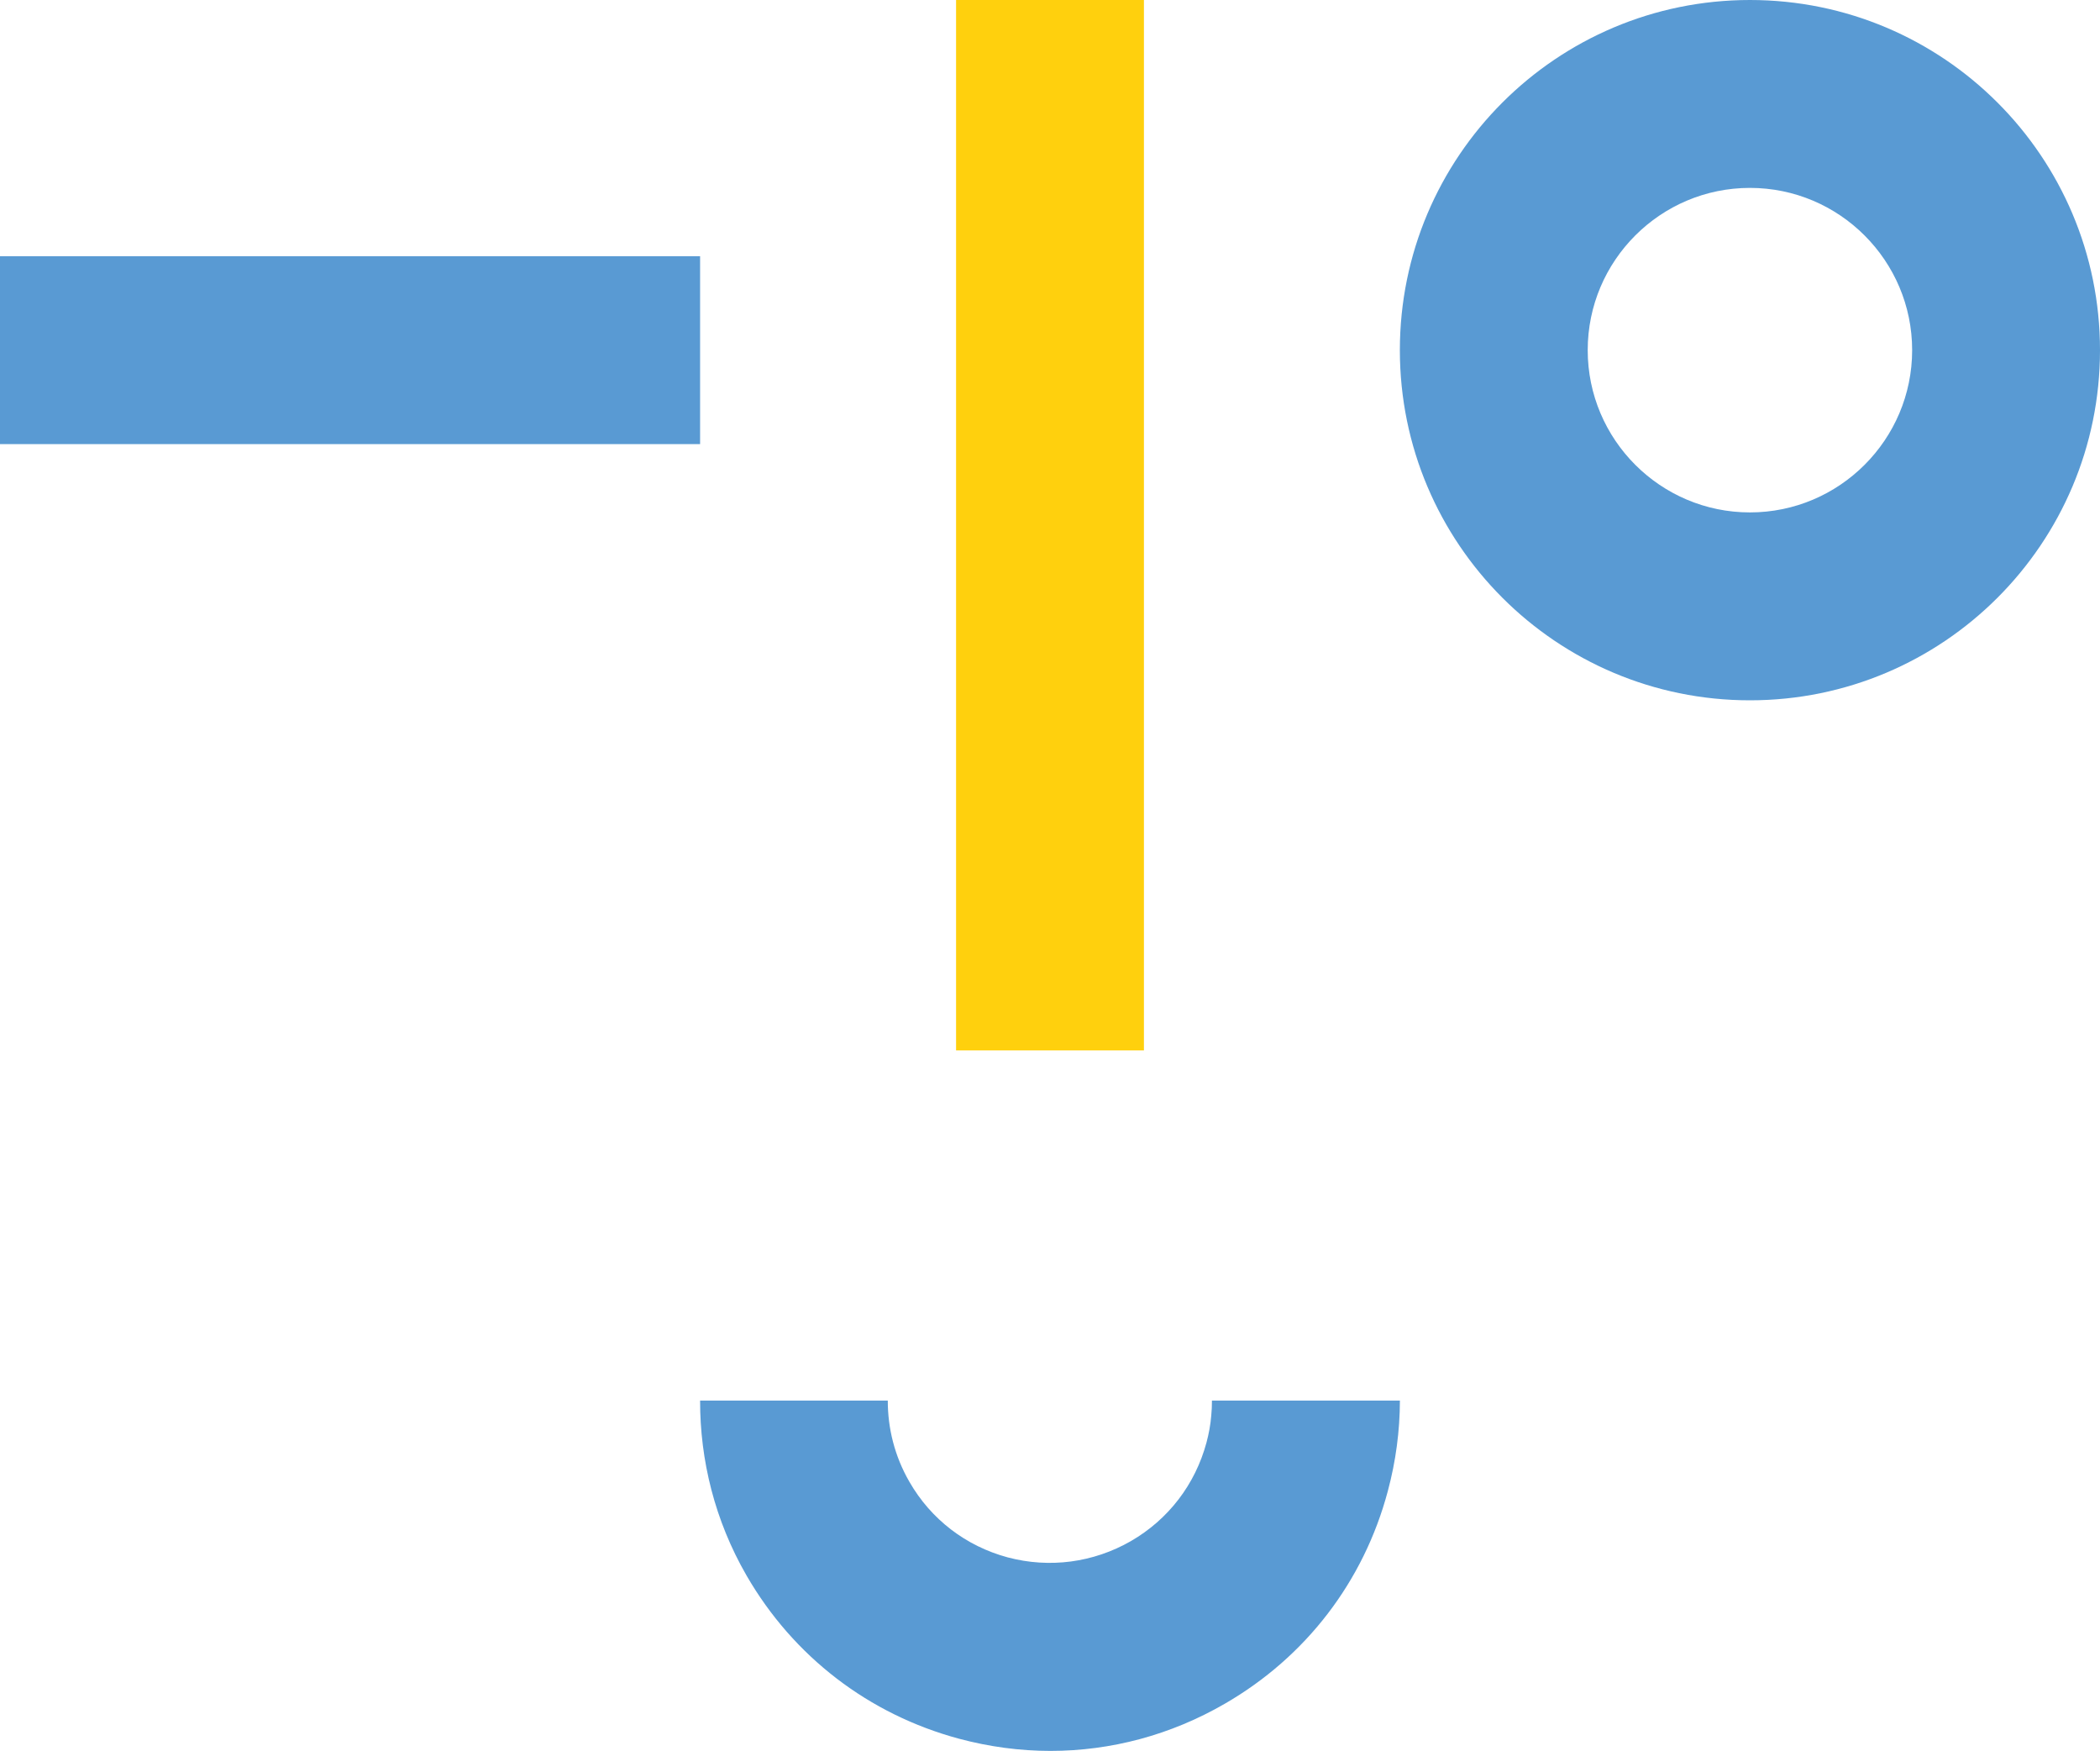 <svg xmlns="http://www.w3.org/2000/svg" viewBox="0 0 512 426.77"><defs><style>      .cls-1, .cls-2 {        fill: #599ad3;      }      .cls-1, .cls-3 {        mix-blend-mode: multiply;      }      .cls-4 {        isolation: isolate;      }      .cls-5 {        fill: #ffd00d;      }    </style></defs><g class="cls-4"><g id="Layer_1"><g><path class="cls-1" d="M295.31,345.09c-.17,2.16-.58,4.37-1.16,6.54-2.75,10.2-9.28,18.73-18.44,24.02-9.16,5.25-19.82,6.66-30.02,3.96-10.2-2.75-18.73-9.28-23.98-18.44-3.6-6.24-5.27-13.05-5.26-19.78h-45.76c-.02,14.52,3.57,29.22,11.34,42.67,11.41,19.73,29.81,33.85,51.83,39.76,7.33,1.96,14.82,2.96,22.23,2.96,14.78,0,29.35-3.87,42.51-11.49,19.78-11.41,33.89-29.81,39.76-51.83,1.96-7.29,2.93-14.7,2.95-22.07h-45.83c0,1.23-.04,2.47-.17,3.71Z"></path><rect class="cls-5" x="233.1" width="45.8" height="256.04"></rect><path class="cls-1" d="M426.65,0c-47.14,0-85.35,38.21-85.35,85.35s38.21,85.35,85.35,85.35,85.35-38.21,85.35-85.35S473.79,0,426.65,0ZM426.65,124.9c-21.81,0-39.55-17.74-39.55-39.55s17.74-39.55,39.55-39.55,39.55,17.74,39.55,39.55-17.74,39.55-39.55,39.55Z"></path><g class="cls-3"><rect class="cls-2" y="62.45" width="170.69" height="45.8"></rect></g></g></g></g></svg>